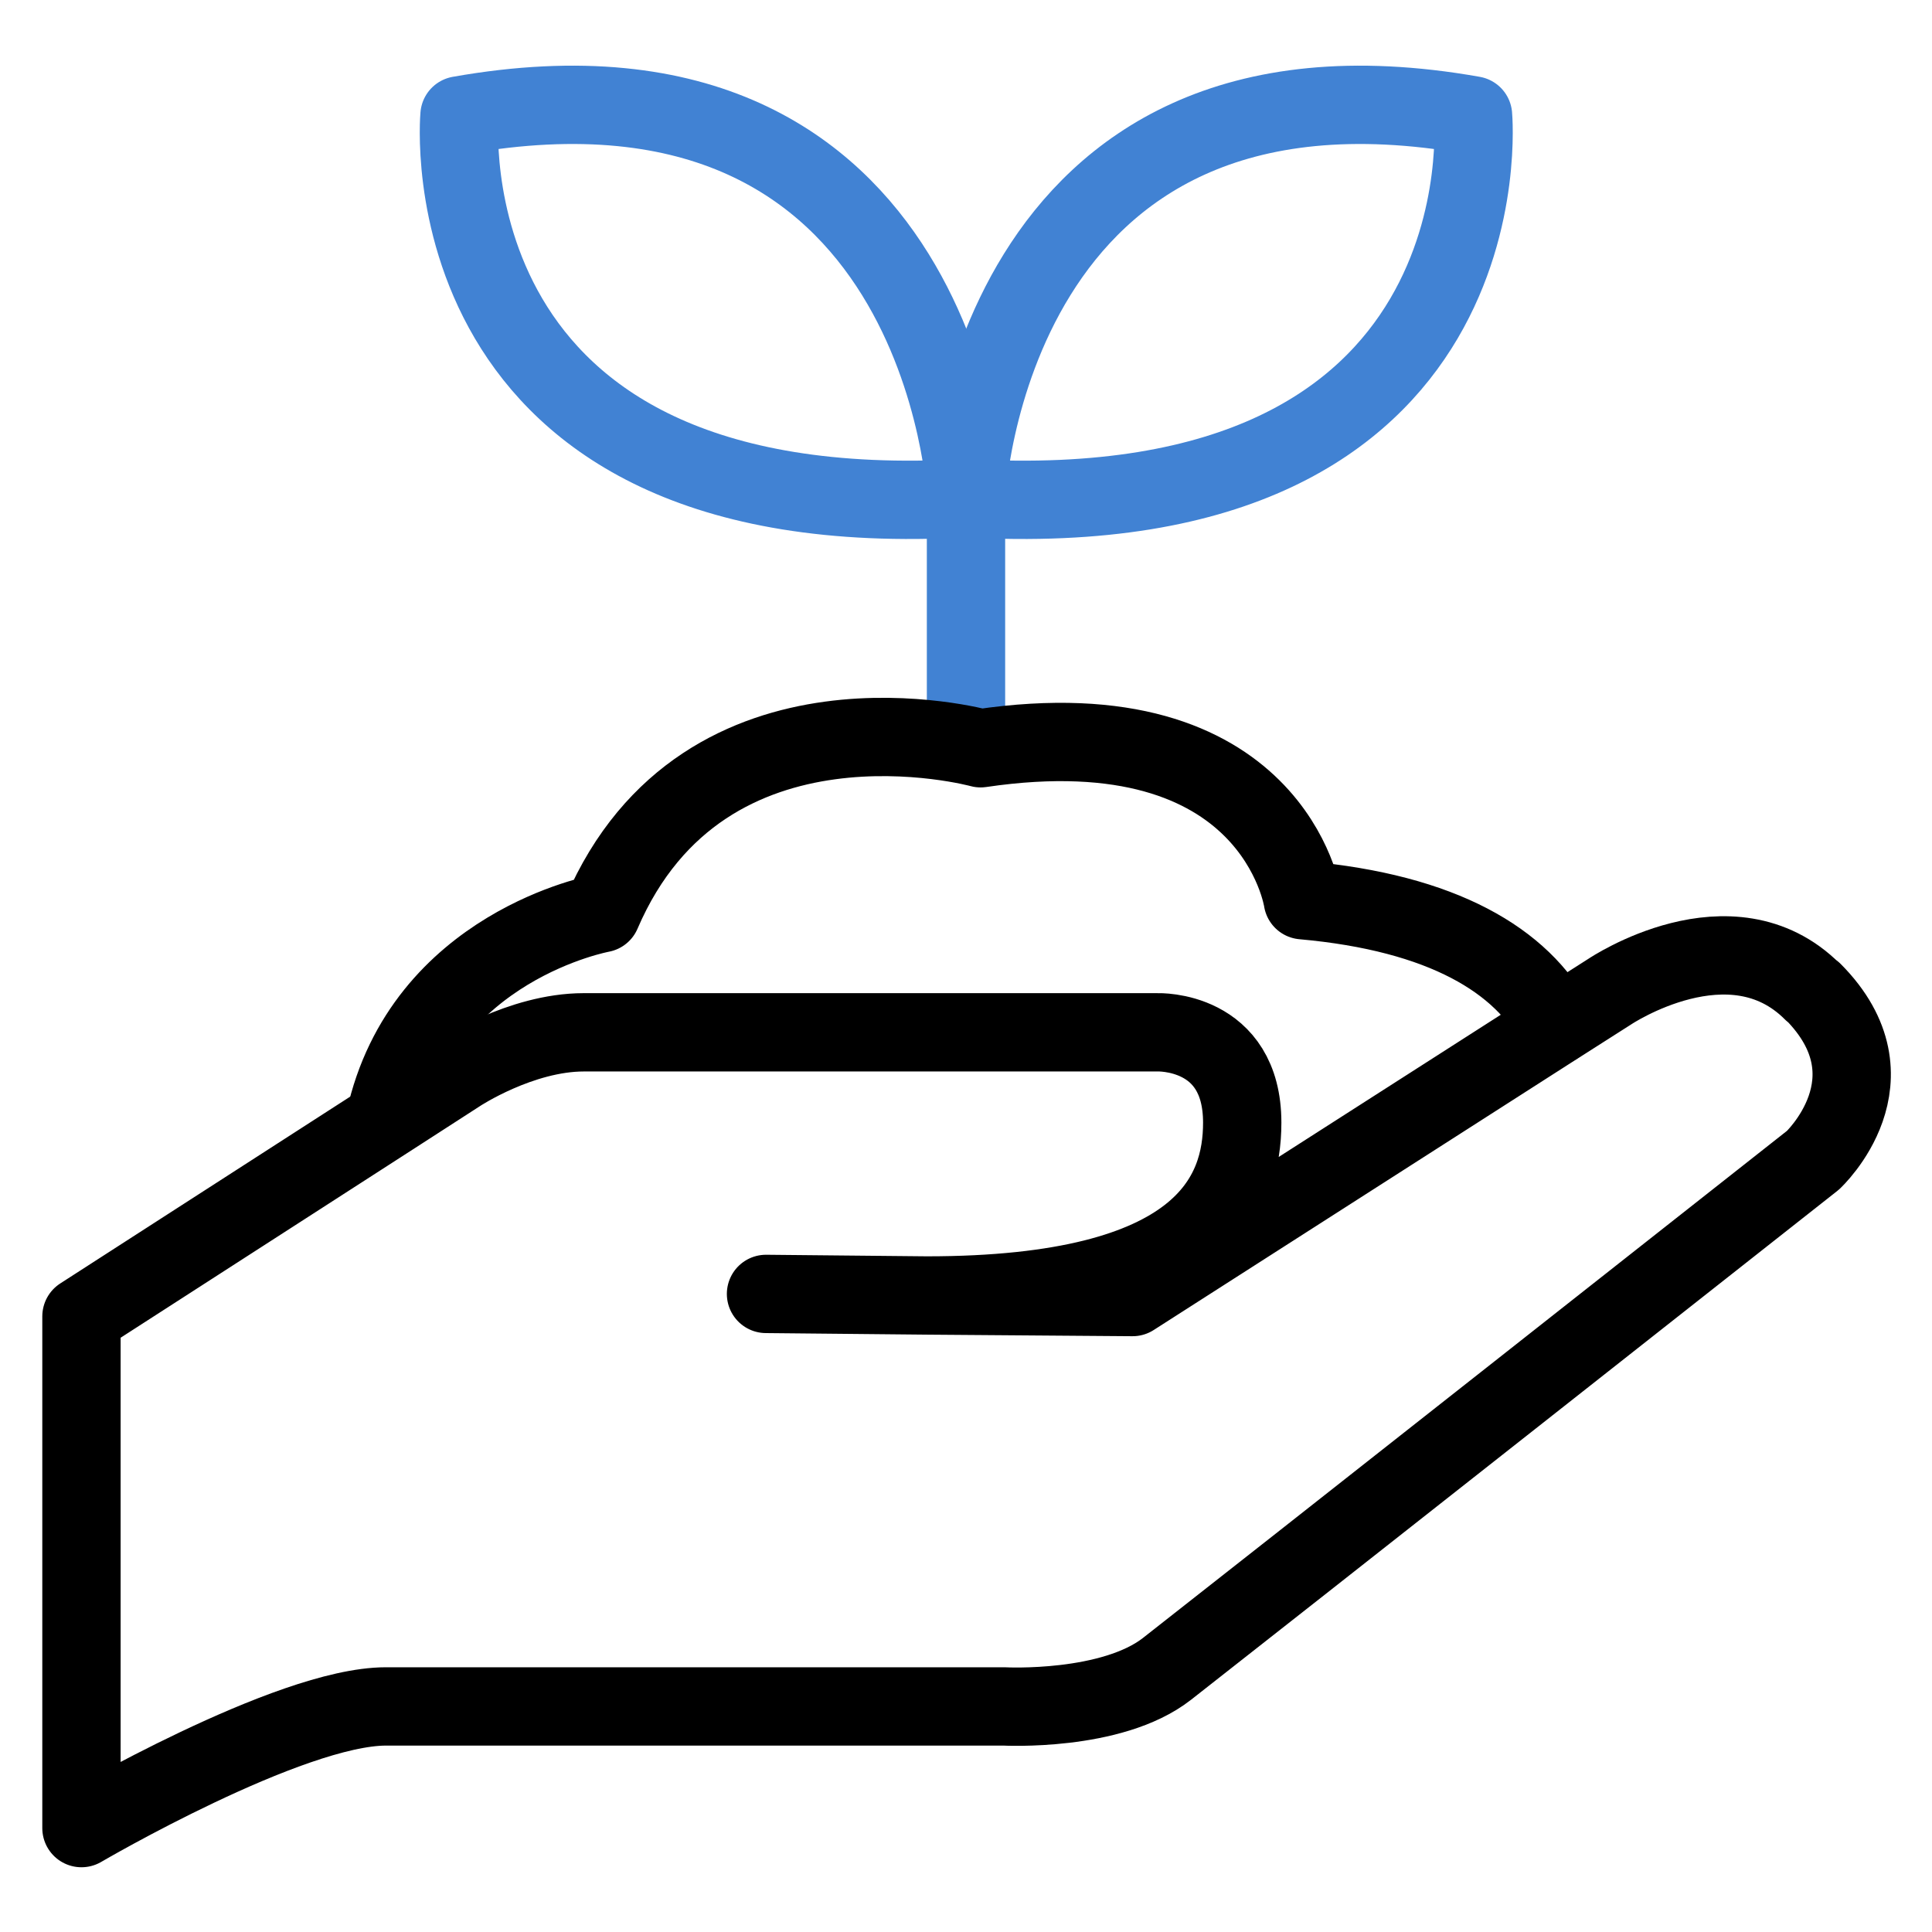 <svg viewBox="0 0 37 37" xmlns="http://www.w3.org/2000/svg"><g fill="none"><path d="m0 0h37v37h-37z"/><g stroke-linecap="round" stroke-linejoin="round" stroke-width="1.5"><g stroke="#4182d3"><path d="m8.8 2.21s-.73 7.93 9.71 7.33c0 0-.4-8.98-9.71-7.33z"/><path d="m28.21 2.21s.73 7.93-9.71 7.33c0 0 .4-8.98 9.71-7.33z"/><path d="m18.5 9.54v3.96"/></g><path d="m29.8 19.64c-.65-1.24-2.16-2.16-4.85-2.4 0 0-.55-3.74-6.17-2.91 0 0-5.28-1.45-7.26 3.16 0 0-3.42.62-4.15 3.96" stroke="#000"/><path d="m34.71 18.99c-1.56-1.56-3.88 0-3.88 0l-1.02.65-8.12 5.2-3.94-.03-3.08-.03 3.08.03c5.32 0 6.04-1.94 6.04-3.31 0-1.79-1.62-1.73-1.62-1.73h-10.99c-1.21 0-2.39.78-2.39.78l-1.41.91-5.82 3.75v9.8s3.98-2.33 5.83-2.33h11.84s2.06.11 3.12-.72c1.46-1.14 12.37-9.74 12.37-9.74s1.67-1.55 0-3.23z" stroke="#000"/></g></g></svg>